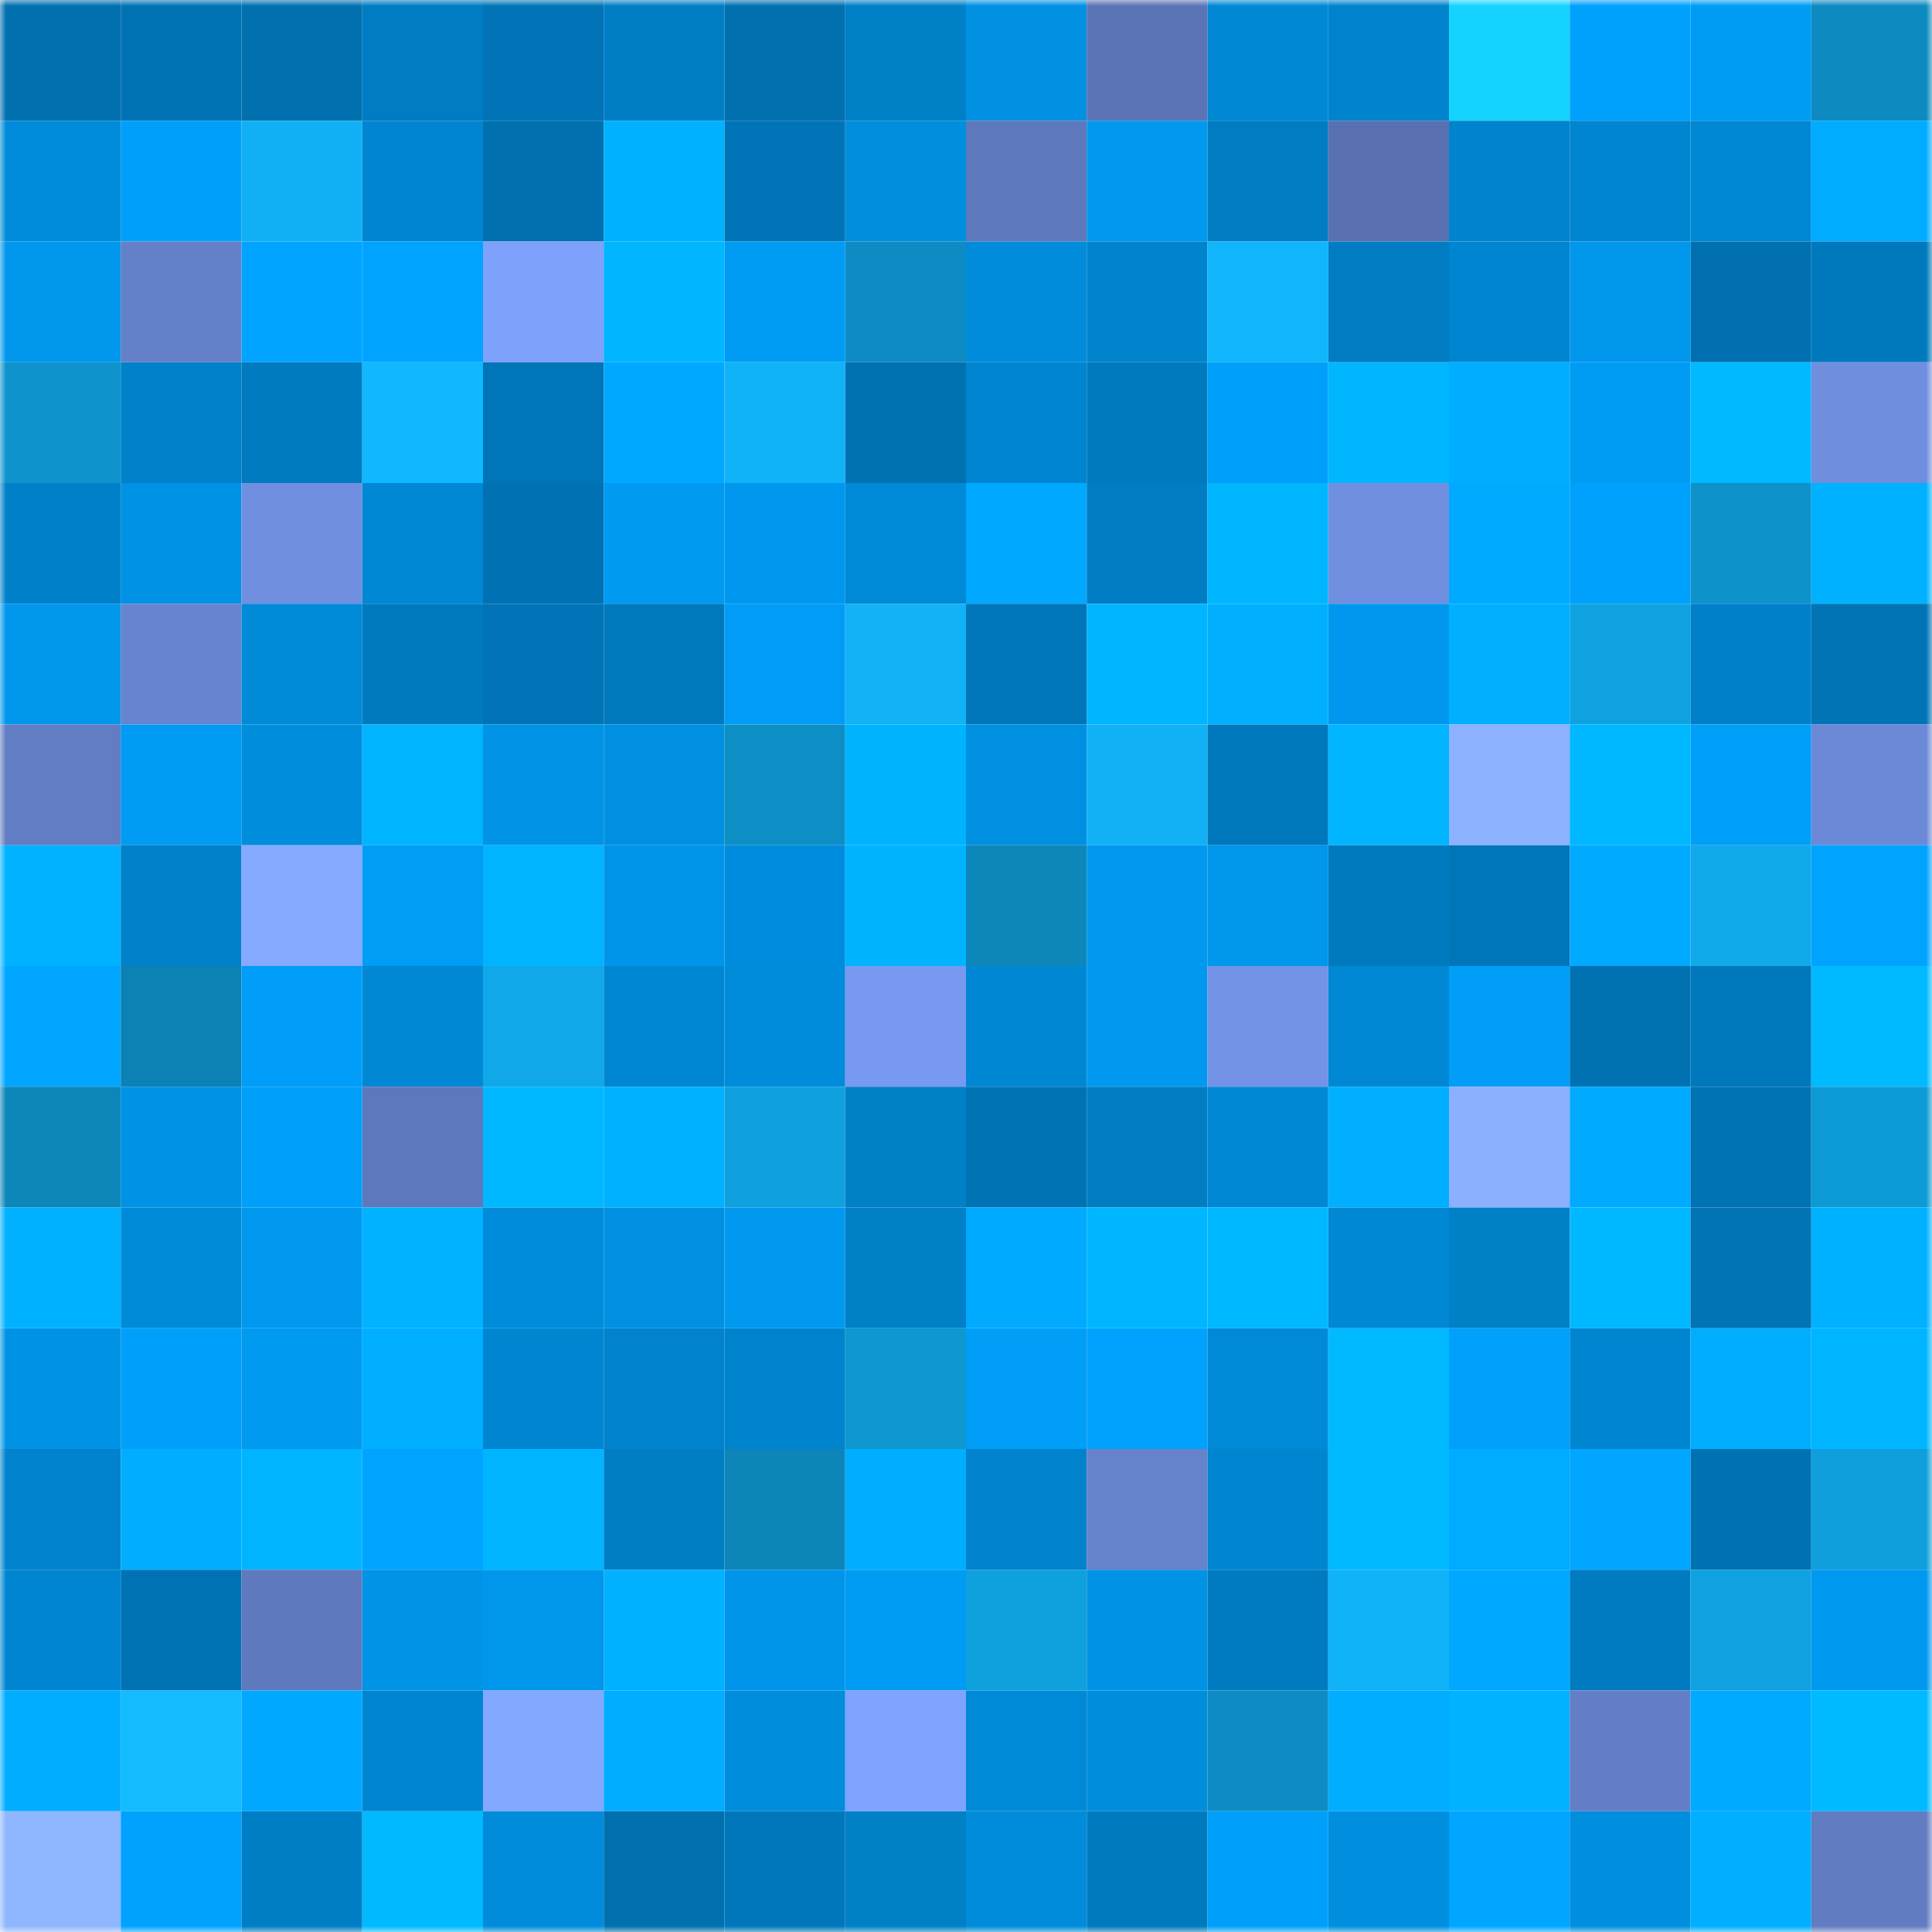 <svg viewBox="0 0 160 160" fill="none" role="img" xmlns="http://www.w3.org/2000/svg" width="240" height="240" name="ens%2C233253.eth"><mask id="239081451" mask-type="alpha" maskUnits="userSpaceOnUse" x="0" y="0" width="160" height="160"><rect width="160" height="160" fill="#FFFFFF"></rect></mask><g mask="url(#239081451)"><rect x="0" y="0" width="10" height="10" fill="#0070af"></rect><rect x="10" y="0" width="10" height="10" fill="#0073b4"></rect><rect x="20" y="0" width="10" height="10" fill="#0070af"></rect><rect x="30" y="0" width="10" height="10" fill="#007cc2"></rect><rect x="40" y="0" width="10" height="10" fill="#0074b6"></rect><rect x="50" y="0" width="10" height="10" fill="#007ec5"></rect><rect x="60" y="0" width="10" height="10" fill="#0070af"></rect><rect x="70" y="0" width="10" height="10" fill="#0080c7"></rect><rect x="80" y="0" width="10" height="10" fill="#0091e3"></rect><rect x="90" y="0" width="10" height="10" fill="#5b74b6"></rect><rect x="100" y="0" width="10" height="10" fill="#0088d5"></rect><rect x="110" y="0" width="10" height="10" fill="#0083cd"></rect><rect x="120" y="0" width="10" height="10" fill="#14d4ff"></rect><rect x="130" y="0" width="10" height="10" fill="#00a1fc"></rect><rect x="140" y="0" width="10" height="10" fill="#009cf3"></rect><rect x="150" y="0" width="10" height="10" fill="#0d8abf"></rect><rect x="0" y="10" width="10" height="10" fill="#008cda"></rect><rect x="10" y="10" width="10" height="10" fill="#00a0fa"></rect><rect x="20" y="10" width="10" height="10" fill="#11b0f4"></rect><rect x="30" y="10" width="10" height="10" fill="#0085d1"></rect><rect x="40" y="10" width="10" height="10" fill="#0070af"></rect><rect x="50" y="10" width="10" height="10" fill="#00b1ff"></rect><rect x="60" y="10" width="10" height="10" fill="#0074b6"></rect><rect x="70" y="10" width="10" height="10" fill="#008edd"></rect><rect x="80" y="10" width="10" height="10" fill="#5e78bc"></rect><rect x="90" y="10" width="10" height="10" fill="#0099ef"></rect><rect x="100" y="10" width="10" height="10" fill="#007cc2"></rect><rect x="110" y="10" width="10" height="10" fill="#5971b1"></rect><rect x="120" y="10" width="10" height="10" fill="#0084ce"></rect><rect x="130" y="10" width="10" height="10" fill="#0085d0"></rect><rect x="140" y="10" width="10" height="10" fill="#0088d5"></rect><rect x="150" y="10" width="10" height="10" fill="#00acff"></rect><rect x="0" y="20" width="10" height="10" fill="#0097ec"></rect><rect x="10" y="20" width="10" height="10" fill="#6480c8"></rect><rect x="20" y="20" width="10" height="10" fill="#00a3ff"></rect><rect x="30" y="20" width="10" height="10" fill="#00a4ff"></rect><rect x="40" y="20" width="10" height="10" fill="#7ea1fc"></rect><rect x="50" y="20" width="10" height="10" fill="#00b6ff"></rect><rect x="60" y="20" width="10" height="10" fill="#009cf4"></rect><rect x="70" y="20" width="10" height="10" fill="#0d8cc3"></rect><rect x="80" y="20" width="10" height="10" fill="#008cda"></rect><rect x="90" y="20" width="10" height="10" fill="#0084ce"></rect><rect x="100" y="20" width="10" height="10" fill="#11b5fb"></rect><rect x="110" y="20" width="10" height="10" fill="#007cc2"></rect><rect x="120" y="20" width="10" height="10" fill="#0085d1"></rect><rect x="130" y="20" width="10" height="10" fill="#0097ed"></rect><rect x="140" y="20" width="10" height="10" fill="#0070b0"></rect><rect x="150" y="20" width="10" height="10" fill="#0079bc"></rect><rect x="0" y="30" width="10" height="10" fill="#0e93cc"></rect><rect x="10" y="30" width="10" height="10" fill="#0081ca"></rect><rect x="20" y="30" width="10" height="10" fill="#007bc0"></rect><rect x="30" y="30" width="10" height="10" fill="#11b8ff"></rect><rect x="40" y="30" width="10" height="10" fill="#0076b9"></rect><rect x="50" y="30" width="10" height="10" fill="#00a8ff"></rect><rect x="60" y="30" width="10" height="10" fill="#11b3f8"></rect><rect x="70" y="30" width="10" height="10" fill="#0072b1"></rect><rect x="80" y="30" width="10" height="10" fill="#0085d0"></rect><rect x="90" y="30" width="10" height="10" fill="#007abf"></rect><rect x="100" y="30" width="10" height="10" fill="#009ff9"></rect><rect x="110" y="30" width="10" height="10" fill="#00b6ff"></rect><rect x="120" y="30" width="10" height="10" fill="#00aeff"></rect><rect x="130" y="30" width="10" height="10" fill="#009cf4"></rect><rect x="140" y="30" width="10" height="10" fill="#00b9ff"></rect><rect x="150" y="30" width="10" height="10" fill="#6f8ede"></rect><rect x="0" y="40" width="10" height="10" fill="#0080c9"></rect><rect x="10" y="40" width="10" height="10" fill="#0092e4"></rect><rect x="20" y="40" width="10" height="10" fill="#708fe0"></rect><rect x="30" y="40" width="10" height="10" fill="#0088d4"></rect><rect x="40" y="40" width="10" height="10" fill="#0072b3"></rect><rect x="50" y="40" width="10" height="10" fill="#009af1"></rect><rect x="60" y="40" width="10" height="10" fill="#0098ee"></rect><rect x="70" y="40" width="10" height="10" fill="#0089d6"></rect><rect x="80" y="40" width="10" height="10" fill="#00a8ff"></rect><rect x="90" y="40" width="10" height="10" fill="#007dc3"></rect><rect x="100" y="40" width="10" height="10" fill="#00b6ff"></rect><rect x="110" y="40" width="10" height="10" fill="#708fe0"></rect><rect x="120" y="40" width="10" height="10" fill="#00abff"></rect><rect x="130" y="40" width="10" height="10" fill="#00a1fc"></rect><rect x="140" y="40" width="10" height="10" fill="#0e92ca"></rect><rect x="150" y="40" width="10" height="10" fill="#00b1ff"></rect><rect x="0" y="50" width="10" height="10" fill="#0097ec"></rect><rect x="10" y="50" width="10" height="10" fill="#6784cf"></rect><rect x="20" y="50" width="10" height="10" fill="#008ad8"></rect><rect x="30" y="50" width="10" height="10" fill="#007abe"></rect><rect x="40" y="50" width="10" height="10" fill="#0074b6"></rect><rect x="50" y="50" width="10" height="10" fill="#0079bd"></rect><rect x="60" y="50" width="10" height="10" fill="#009cf5"></rect><rect x="70" y="50" width="10" height="10" fill="#11b2f6"></rect><rect x="80" y="50" width="10" height="10" fill="#0076b8"></rect><rect x="90" y="50" width="10" height="10" fill="#00b5ff"></rect><rect x="100" y="50" width="10" height="10" fill="#00b0ff"></rect><rect x="110" y="50" width="10" height="10" fill="#0098ee"></rect><rect x="120" y="50" width="10" height="10" fill="#00b0ff"></rect><rect x="130" y="50" width="10" height="10" fill="#0fa2e1"></rect><rect x="140" y="50" width="10" height="10" fill="#0080c9"></rect><rect x="150" y="50" width="10" height="10" fill="#0074b5"></rect><rect x="0" y="60" width="10" height="10" fill="#627dc3"></rect><rect x="10" y="60" width="10" height="10" fill="#009bf2"></rect><rect x="20" y="60" width="10" height="10" fill="#008ddc"></rect><rect x="30" y="60" width="10" height="10" fill="#00b4ff"></rect><rect x="40" y="60" width="10" height="10" fill="#0093e6"></rect><rect x="50" y="60" width="10" height="10" fill="#0090e2"></rect><rect x="60" y="60" width="10" height="10" fill="#0d8fc6"></rect><rect x="70" y="60" width="10" height="10" fill="#00b3ff"></rect><rect x="80" y="60" width="10" height="10" fill="#0090e1"></rect><rect x="90" y="60" width="10" height="10" fill="#11b1f5"></rect><rect x="100" y="60" width="10" height="10" fill="#0078bc"></rect><rect x="110" y="60" width="10" height="10" fill="#00b4ff"></rect><rect x="120" y="60" width="10" height="10" fill="#8bb1ff"></rect><rect x="130" y="60" width="10" height="10" fill="#00b8ff"></rect><rect x="140" y="60" width="10" height="10" fill="#009ff8"></rect><rect x="150" y="60" width="10" height="10" fill="#6b89d7"></rect><rect x="0" y="70" width="10" height="10" fill="#00b2ff"></rect><rect x="10" y="70" width="10" height="10" fill="#0081ca"></rect><rect x="20" y="70" width="10" height="10" fill="#85aaff"></rect><rect x="30" y="70" width="10" height="10" fill="#009df5"></rect><rect x="40" y="70" width="10" height="10" fill="#00b4ff"></rect><rect x="50" y="70" width="10" height="10" fill="#0095e9"></rect><rect x="60" y="70" width="10" height="10" fill="#008cdc"></rect><rect x="70" y="70" width="10" height="10" fill="#00b3ff"></rect><rect x="80" y="70" width="10" height="10" fill="#0d86ba"></rect><rect x="90" y="70" width="10" height="10" fill="#0099ef"></rect><rect x="100" y="70" width="10" height="10" fill="#0097ec"></rect><rect x="110" y="70" width="10" height="10" fill="#007abe"></rect><rect x="120" y="70" width="10" height="10" fill="#0076b8"></rect><rect x="130" y="70" width="10" height="10" fill="#00aaff"></rect><rect x="140" y="70" width="10" height="10" fill="#10aaeb"></rect><rect x="150" y="70" width="10" height="10" fill="#00a3fe"></rect><rect x="0" y="80" width="10" height="10" fill="#00a6ff"></rect><rect x="10" y="80" width="10" height="10" fill="#0c81b3"></rect><rect x="20" y="80" width="10" height="10" fill="#009ef8"></rect><rect x="30" y="80" width="10" height="10" fill="#0088d4"></rect><rect x="40" y="80" width="10" height="10" fill="#10a8e9"></rect><rect x="50" y="80" width="10" height="10" fill="#0087d3"></rect><rect x="60" y="80" width="10" height="10" fill="#008cdb"></rect><rect x="70" y="80" width="10" height="10" fill="#7899f0"></rect><rect x="80" y="80" width="10" height="10" fill="#0087d4"></rect><rect x="90" y="80" width="10" height="10" fill="#0099ef"></rect><rect x="100" y="80" width="10" height="10" fill="#7393e7"></rect><rect x="110" y="80" width="10" height="10" fill="#0088d4"></rect><rect x="120" y="80" width="10" height="10" fill="#009ef7"></rect><rect x="130" y="80" width="10" height="10" fill="#0072b2"></rect><rect x="140" y="80" width="10" height="10" fill="#0078bc"></rect><rect x="150" y="80" width="10" height="10" fill="#00baff"></rect><rect x="0" y="90" width="10" height="10" fill="#0d86b9"></rect><rect x="10" y="90" width="10" height="10" fill="#0092e4"></rect><rect x="20" y="90" width="10" height="10" fill="#009ff9"></rect><rect x="30" y="90" width="10" height="10" fill="#5e78bc"></rect><rect x="40" y="90" width="10" height="10" fill="#00b8ff"></rect><rect x="50" y="90" width="10" height="10" fill="#00b1ff"></rect><rect x="60" y="90" width="10" height="10" fill="#0fa1df"></rect><rect x="70" y="90" width="10" height="10" fill="#0080c7"></rect><rect x="80" y="90" width="10" height="10" fill="#0073b4"></rect><rect x="90" y="90" width="10" height="10" fill="#007dc3"></rect><rect x="100" y="90" width="10" height="10" fill="#0088d5"></rect><rect x="110" y="90" width="10" height="10" fill="#00afff"></rect><rect x="120" y="90" width="10" height="10" fill="#8ab0ff"></rect><rect x="130" y="90" width="10" height="10" fill="#00aaff"></rect><rect x="140" y="90" width="10" height="10" fill="#0073b4"></rect><rect x="150" y="90" width="10" height="10" fill="#0e9ad5"></rect><rect x="0" y="100" width="10" height="10" fill="#00b1ff"></rect><rect x="10" y="100" width="10" height="10" fill="#008bd9"></rect><rect x="20" y="100" width="10" height="10" fill="#0099ef"></rect><rect x="30" y="100" width="10" height="10" fill="#00b2ff"></rect><rect x="40" y="100" width="10" height="10" fill="#008cda"></rect><rect x="50" y="100" width="10" height="10" fill="#0090e2"></rect><rect x="60" y="100" width="10" height="10" fill="#0099ef"></rect><rect x="70" y="100" width="10" height="10" fill="#0080c7"></rect><rect x="80" y="100" width="10" height="10" fill="#00aaff"></rect><rect x="90" y="100" width="10" height="10" fill="#00b7ff"></rect><rect x="100" y="100" width="10" height="10" fill="#00b8ff"></rect><rect x="110" y="100" width="10" height="10" fill="#0088d4"></rect><rect x="120" y="100" width="10" height="10" fill="#0080c7"></rect><rect x="130" y="100" width="10" height="10" fill="#00b8ff"></rect><rect x="140" y="100" width="10" height="10" fill="#0074b5"></rect><rect x="150" y="100" width="10" height="10" fill="#00b1ff"></rect><rect x="0" y="110" width="10" height="10" fill="#0093e5"></rect><rect x="10" y="110" width="10" height="10" fill="#00a0fa"></rect><rect x="20" y="110" width="10" height="10" fill="#009af1"></rect><rect x="30" y="110" width="10" height="10" fill="#00afff"></rect><rect x="40" y="110" width="10" height="10" fill="#0086d1"></rect><rect x="50" y="110" width="10" height="10" fill="#0082cc"></rect><rect x="60" y="110" width="10" height="10" fill="#0083cd"></rect><rect x="70" y="110" width="10" height="10" fill="#0e97d1"></rect><rect x="80" y="110" width="10" height="10" fill="#009ef6"></rect><rect x="90" y="110" width="10" height="10" fill="#00a2fd"></rect><rect x="100" y="110" width="10" height="10" fill="#0089d6"></rect><rect x="110" y="110" width="10" height="10" fill="#00b9ff"></rect><rect x="120" y="110" width="10" height="10" fill="#00a0fb"></rect><rect x="130" y="110" width="10" height="10" fill="#0085d0"></rect><rect x="140" y="110" width="10" height="10" fill="#00adff"></rect><rect x="150" y="110" width="10" height="10" fill="#00b5ff"></rect><rect x="0" y="120" width="10" height="10" fill="#0082cc"></rect><rect x="10" y="120" width="10" height="10" fill="#00aeff"></rect><rect x="20" y="120" width="10" height="10" fill="#00b4ff"></rect><rect x="30" y="120" width="10" height="10" fill="#00a4ff"></rect><rect x="40" y="120" width="10" height="10" fill="#00b5ff"></rect><rect x="50" y="120" width="10" height="10" fill="#007ec5"></rect><rect x="60" y="120" width="10" height="10" fill="#0d85b9"></rect><rect x="70" y="120" width="10" height="10" fill="#00aeff"></rect><rect x="80" y="120" width="10" height="10" fill="#0082cc"></rect><rect x="90" y="120" width="10" height="10" fill="#6682cb"></rect><rect x="100" y="120" width="10" height="10" fill="#0086d1"></rect><rect x="110" y="120" width="10" height="10" fill="#00b9ff"></rect><rect x="120" y="120" width="10" height="10" fill="#00acff"></rect><rect x="130" y="120" width="10" height="10" fill="#00a6ff"></rect><rect x="140" y="120" width="10" height="10" fill="#0072b3"></rect><rect x="150" y="120" width="10" height="10" fill="#0f9fdc"></rect><rect x="0" y="130" width="10" height="10" fill="#0086d1"></rect><rect x="10" y="130" width="10" height="10" fill="#0073b4"></rect><rect x="20" y="130" width="10" height="10" fill="#5f79be"></rect><rect x="30" y="130" width="10" height="10" fill="#0093e6"></rect><rect x="40" y="130" width="10" height="10" fill="#0097ec"></rect><rect x="50" y="130" width="10" height="10" fill="#00b1ff"></rect><rect x="60" y="130" width="10" height="10" fill="#0095ea"></rect><rect x="70" y="130" width="10" height="10" fill="#009cf3"></rect><rect x="80" y="130" width="10" height="10" fill="#0fa0de"></rect><rect x="90" y="130" width="10" height="10" fill="#0092e4"></rect><rect x="100" y="130" width="10" height="10" fill="#007bc1"></rect><rect x="110" y="130" width="10" height="10" fill="#11b3f8"></rect><rect x="120" y="130" width="10" height="10" fill="#00a9ff"></rect><rect x="130" y="130" width="10" height="10" fill="#007bc1"></rect><rect x="140" y="130" width="10" height="10" fill="#0fa1e0"></rect><rect x="150" y="130" width="10" height="10" fill="#0099f0"></rect><rect x="0" y="140" width="10" height="10" fill="#00adff"></rect><rect x="10" y="140" width="10" height="10" fill="#12bcff"></rect><rect x="20" y="140" width="10" height="10" fill="#00a9ff"></rect><rect x="30" y="140" width="10" height="10" fill="#0085d1"></rect><rect x="40" y="140" width="10" height="10" fill="#83a8ff"></rect><rect x="50" y="140" width="10" height="10" fill="#00adff"></rect><rect x="60" y="140" width="10" height="10" fill="#008ddc"></rect><rect x="70" y="140" width="10" height="10" fill="#7fa3ff"></rect><rect x="80" y="140" width="10" height="10" fill="#0089d6"></rect><rect x="90" y="140" width="10" height="10" fill="#008ddc"></rect><rect x="100" y="140" width="10" height="10" fill="#0d8cc3"></rect><rect x="110" y="140" width="10" height="10" fill="#00adff"></rect><rect x="120" y="140" width="10" height="10" fill="#00b2ff"></rect><rect x="130" y="140" width="10" height="10" fill="#637ec6"></rect><rect x="140" y="140" width="10" height="10" fill="#00aaff"></rect><rect x="150" y="140" width="10" height="10" fill="#00baff"></rect><rect x="0" y="150" width="10" height="10" fill="#8fb7ff"></rect><rect x="10" y="150" width="10" height="10" fill="#00a2fd"></rect><rect x="20" y="150" width="10" height="10" fill="#007ec5"></rect><rect x="30" y="150" width="10" height="10" fill="#00b9ff"></rect><rect x="40" y="150" width="10" height="10" fill="#008cda"></rect><rect x="50" y="150" width="10" height="10" fill="#0070af"></rect><rect x="60" y="150" width="10" height="10" fill="#0077ba"></rect><rect x="70" y="150" width="10" height="10" fill="#0080c7"></rect><rect x="80" y="150" width="10" height="10" fill="#008cda"></rect><rect x="90" y="150" width="10" height="10" fill="#007abf"></rect><rect x="100" y="150" width="10" height="10" fill="#009ff9"></rect><rect x="110" y="150" width="10" height="10" fill="#008fdf"></rect><rect x="120" y="150" width="10" height="10" fill="#00a6ff"></rect><rect x="130" y="150" width="10" height="10" fill="#008ede"></rect><rect x="140" y="150" width="10" height="10" fill="#00afff"></rect><rect x="150" y="150" width="10" height="10" fill="#617cc1"></rect></g></svg>